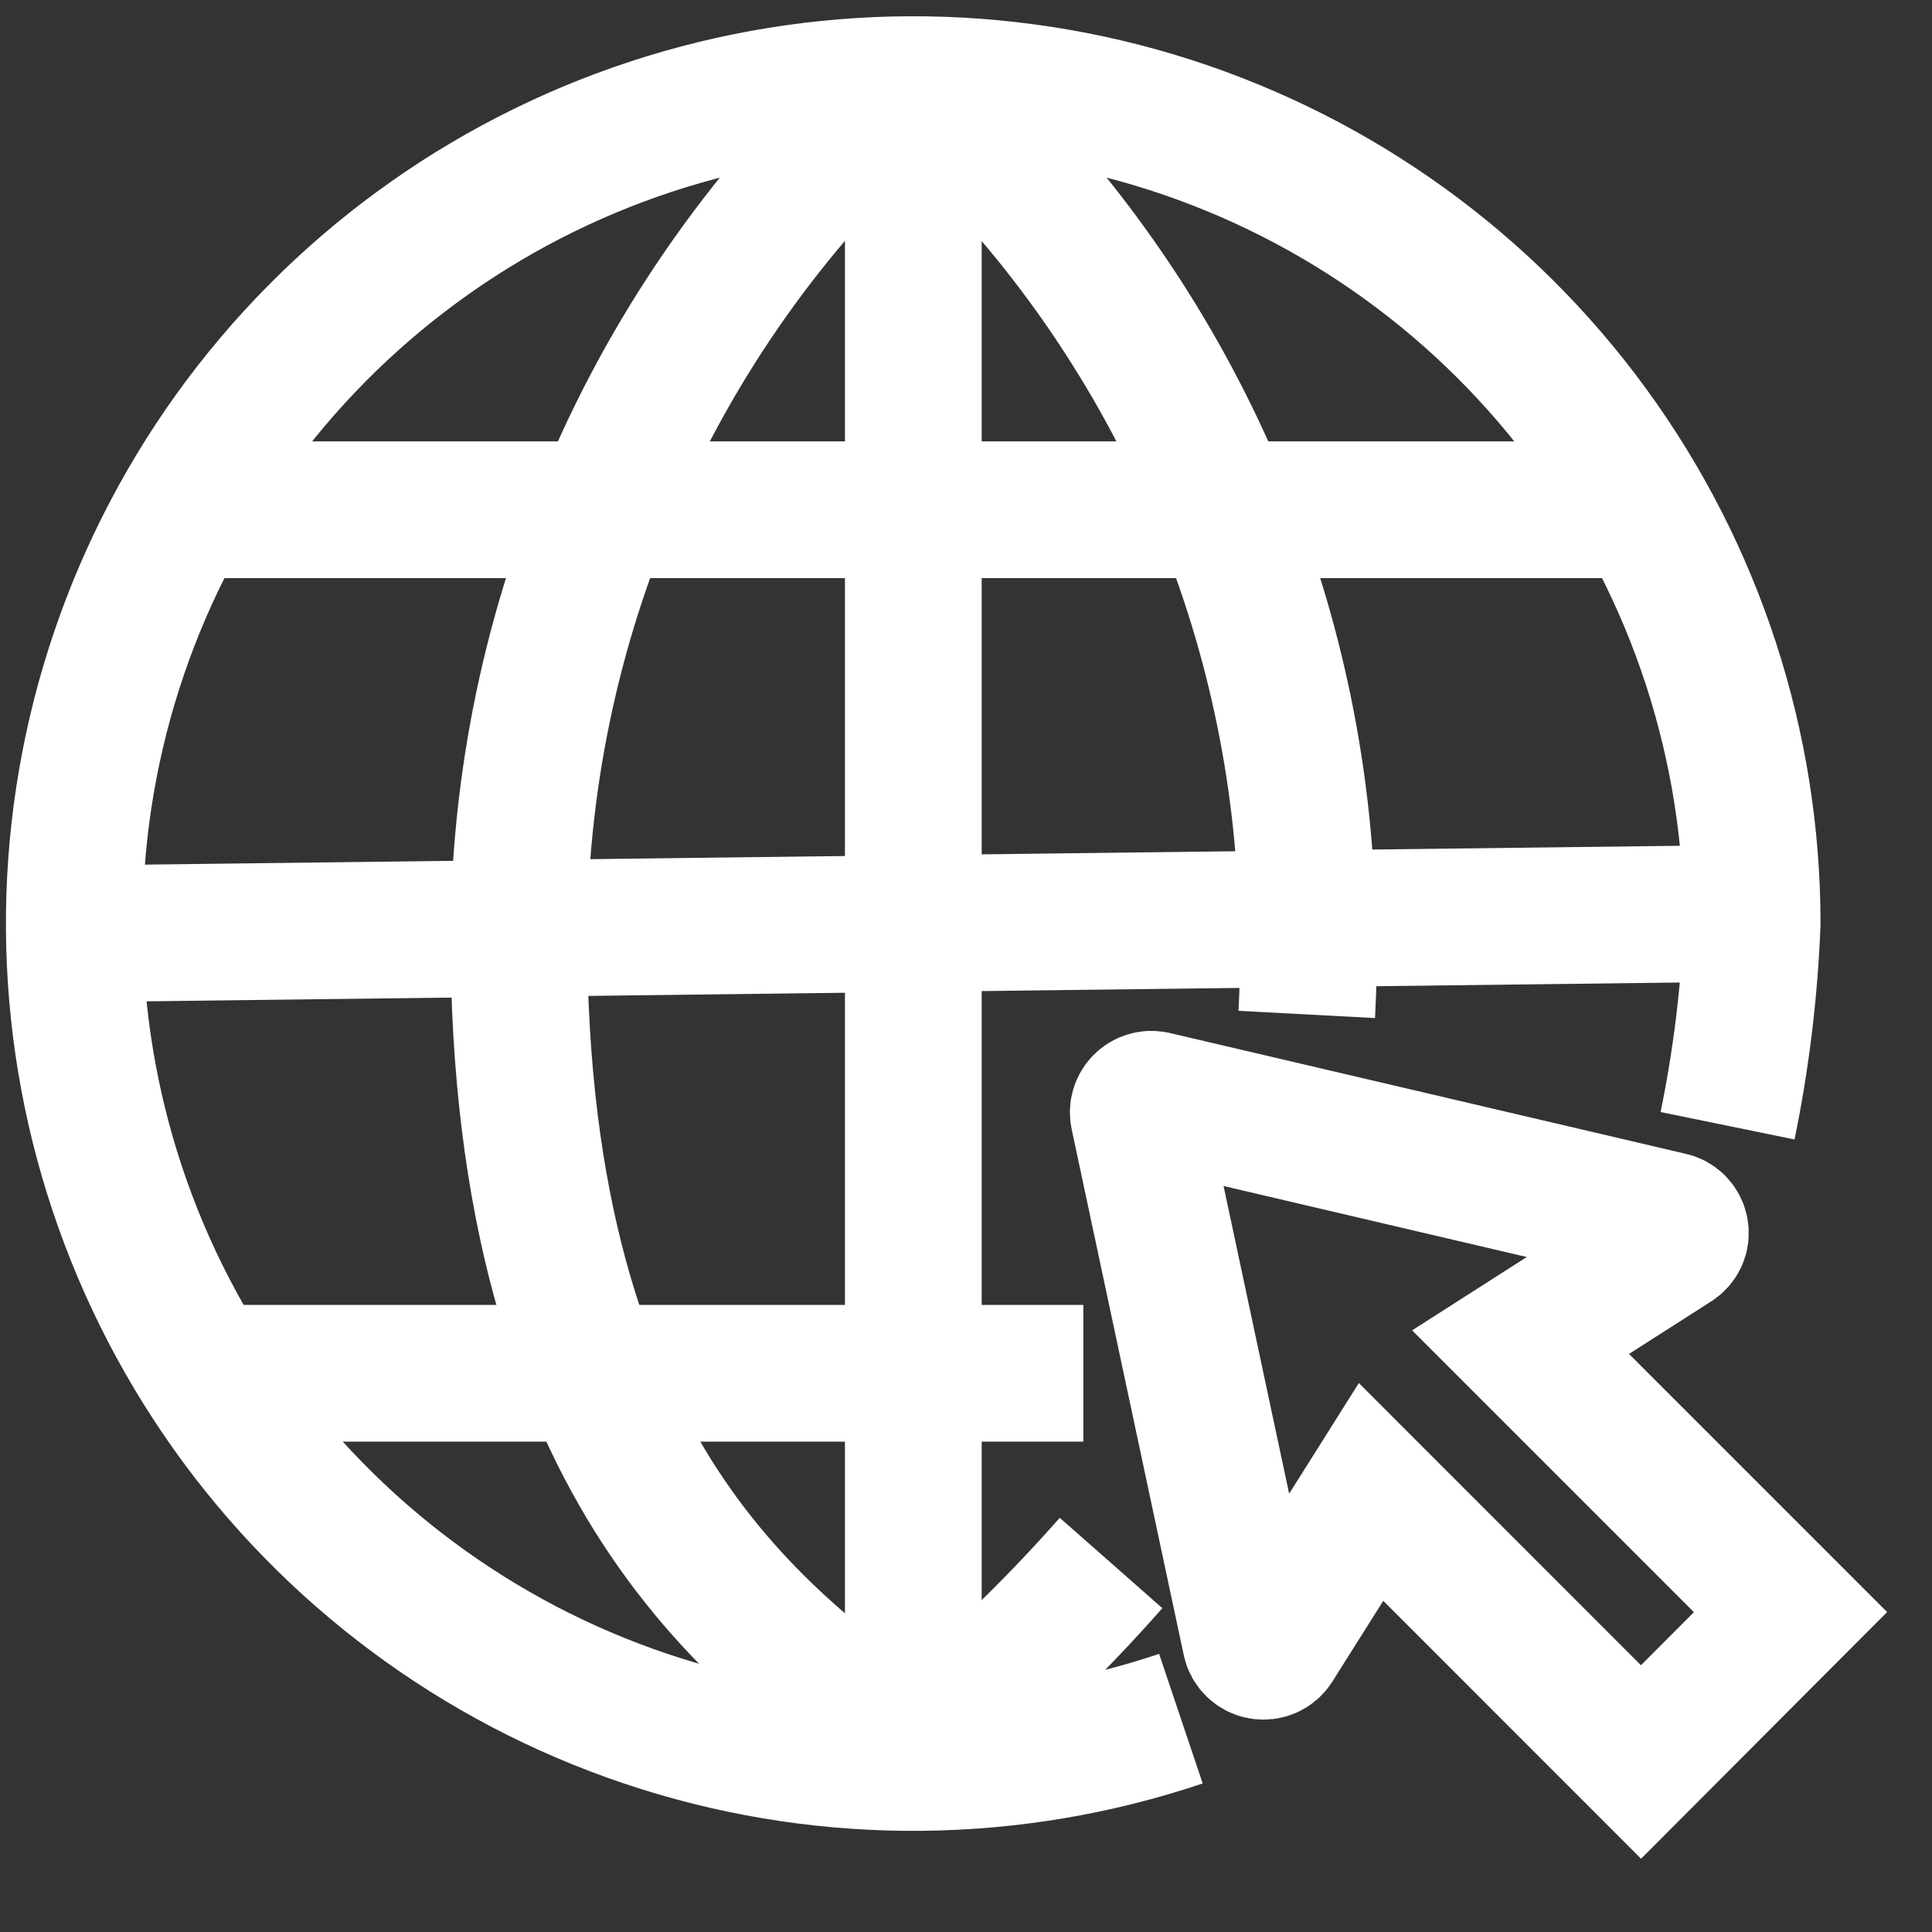 <svg width="26" height="26" viewBox="0 0 26 26" fill="none" xmlns="http://www.w3.org/2000/svg">
<rect x="0" y="0" width="26" height="26" fill="#333333" stroke="none"/>
<path d="M15.892 23.129C13.627 23.891 11.179 23.916 8.901 23.198C6.622 22.481 4.629 21.059 3.209 19.138C1.79 17.216 1.016 14.894 1 12.505C0.984 10.115 1.727 7.783 3.12 5.842C4.514 3.902 6.488 2.454 8.757 1.706C11.026 0.958 13.474 0.95 15.748 1.681C18.022 2.413 20.006 3.847 21.413 5.778C22.821 7.709 23.579 10.036 23.58 12.425C23.544 13.341 23.433 14.252 23.249 15.15" stroke="white" stroke-width="1.84"/>
<path d="M14.952 21.034C14.14 21.956 13.25 22.808 12.291 23.577" stroke="white" stroke-width="1.84"/>
<path d="M12.291 1.004C15.339 3.666 17.224 7.415 17.546 11.449C17.611 12.181 17.625 12.917 17.586 13.652" stroke="white" stroke-width="1.84"/>
<path d="M12.291 1.004C10.638 2.445 9.31 4.221 8.394 6.214C7.479 8.208 6.998 10.373 6.982 12.566C6.982 19.923 10.289 22.103 12.278 23.575" stroke="white" stroke-width="1.84"/>
<path d="M2.467 6.86H22.168" stroke="white" stroke-width="1.84"/>
<path d="M12.291 1V23.576" stroke="white" stroke-width="1.84"/>
<path d="M2.775 18.481H14.579" stroke="white" stroke-width="1.84"/>
<path d="M1 12.567L23.58 12.29" stroke="white" stroke-width="1.84"/>
<path d="M22.084 23.712L24.096 21.695L20.463 18.062L22.529 16.741C22.559 16.723 22.583 16.696 22.598 16.665C22.613 16.633 22.617 16.597 22.611 16.563C22.606 16.528 22.589 16.497 22.565 16.471C22.541 16.446 22.509 16.429 22.475 16.423L15.531 14.797C15.502 14.791 15.473 14.792 15.444 14.801C15.416 14.809 15.391 14.824 15.37 14.845C15.35 14.866 15.334 14.891 15.326 14.919C15.317 14.947 15.316 14.977 15.322 15.006L16.83 22.081C16.837 22.116 16.854 22.147 16.879 22.172C16.905 22.196 16.936 22.213 16.971 22.219C17.006 22.225 17.041 22.221 17.074 22.207C17.106 22.193 17.133 22.17 17.152 22.14L18.451 20.078L22.084 23.712Z" stroke="white" stroke-width="1.84"/>
</svg>
